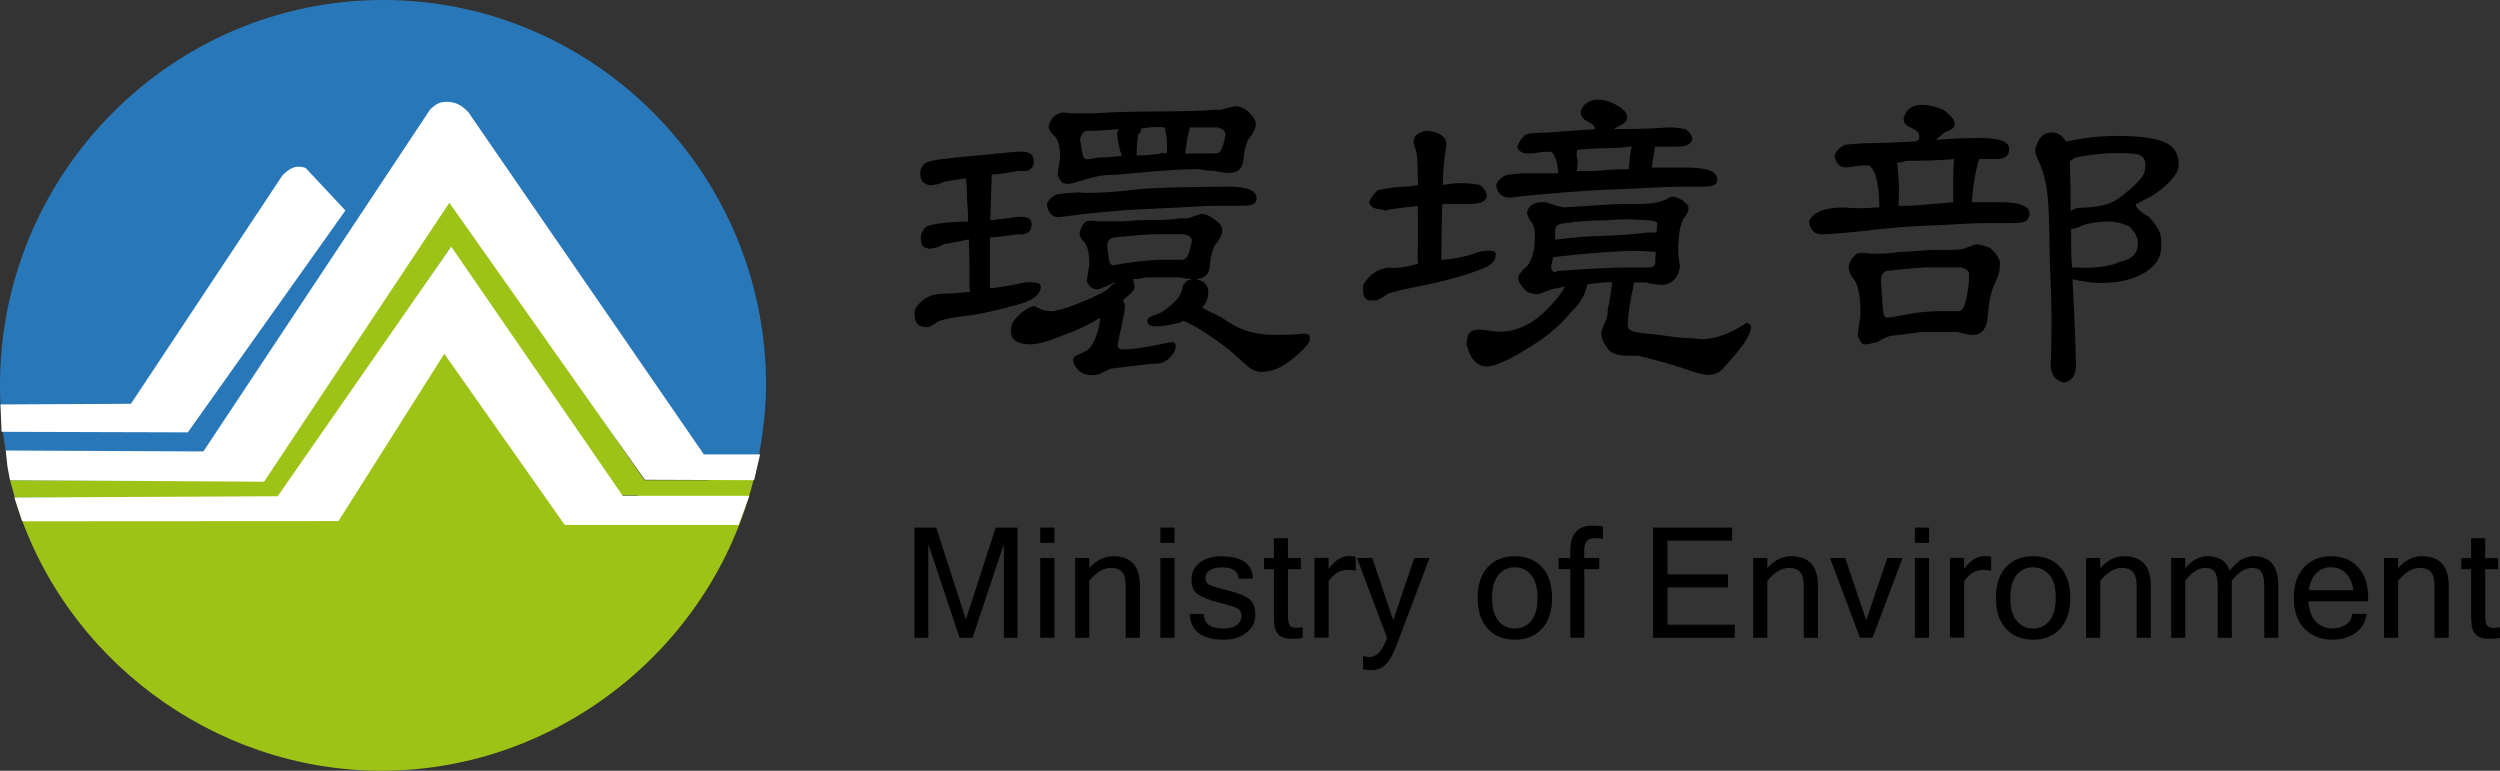 <svg width="253" height="78" viewBox="0 0 253 78" fill="none" xmlns="http://www.w3.org/2000/svg">
<rect x="0" y="0" width="253" height="78" fill="#333333" stroke="none"/>
<g clip-path="url(#clip0_4130_91216)">
<path fill-rule="evenodd" clip-rule="evenodd" d="M38.767 38.972L3.029 54.042C1.286 49.86 0.246 45.301 0.036 40.706C0.009 40.128 0 39.55 0 38.972C0 17.51 17.417 0 38.767 0C60.116 0 77.524 17.51 77.524 38.972C77.524 41.862 77.068 45.063 76.457 47.805L38.758 38.972H38.767Z" fill="#2878B9"/>
<path fill-rule="evenodd" clip-rule="evenodd" d="M44.808 33.414L58.603 51.401L76.485 47.603C72.544 65.232 56.623 78 38.594 78C21.615 78 6.306 66.599 1.461 50.346L32.883 51.217L44.798 33.414H44.808Z" fill="#9EC317"/>
<path fill-rule="evenodd" clip-rule="evenodd" d="M0.039 40.929L13.25 40.865C18.359 33.169 23.46 25.465 28.569 17.769C29.454 16.834 30.138 16.724 30.932 16.999L34.955 21.301L19.007 43.754L0.158 43.699L0.048 40.929H0.039Z" fill="white"/>
<path fill-rule="evenodd" clip-rule="evenodd" d="M1.016 48.602H26.589L45.612 20.195L65.219 48.602H75.985L75.41 50.142H62.911L45.612 25.02L28.168 50.537L1.499 50.344L1.016 48.602Z" fill="#9EC317"/>
<path fill-rule="evenodd" clip-rule="evenodd" d="M1.862 51.569L1.461 50.349L28.102 50.221L45.665 24.961L63.019 50.175H75.837L74.752 53.12H57.152L44.963 35.802L34.252 52.734L2.246 52.753L1.862 51.569Z" fill="white"/>
<path fill-rule="evenodd" clip-rule="evenodd" d="M1.015 48.602L0.75 47.199L0.586 45.593L20.585 45.685L43.559 11.033C44.124 10.565 44.453 10.235 45.547 10.317C46.095 10.409 46.588 10.519 47.391 11.345L71.231 45.988H76.924L76.313 48.593L65.255 48.556L45.474 20.517L26.725 48.749L1.024 48.593L1.015 48.602Z" fill="white"/>
<path d="M102.984 64.544H101.588V55.06L98.422 64.544H97.109L93.943 55.06V64.544H92.547V53.391H94.746L97.747 62.691L100.767 53.391H102.966V64.544H102.984Z" fill="black"/>
<path d="M106.706 54.941H105.273V53.391H106.706V54.941ZM106.706 64.544H105.273V56.472H106.706V64.544Z" fill="black"/>
<path d="M110.237 57.5C110.949 56.693 111.752 56.289 112.637 56.289C114.452 56.289 115.355 57.28 115.355 59.261V64.544H113.923V59.325C113.923 58.665 113.804 58.188 113.567 57.903C113.33 57.619 112.947 57.472 112.418 57.472C111.688 57.472 110.967 57.903 110.237 58.766V64.544H108.805V56.472H110.237V57.5Z" fill="black"/>
<path d="M118.862 54.941H117.43V53.391H118.862V54.941ZM118.862 64.544H117.43V56.472H118.862V64.544Z" fill="black"/>
<path d="M123.83 64.735C121.631 64.735 120.491 63.864 120.391 62.13H121.823C121.832 63.112 122.498 63.607 123.821 63.607C124.414 63.607 124.861 63.488 125.171 63.24C125.482 62.992 125.637 62.69 125.637 62.314C125.637 61.938 125.482 61.69 125.181 61.543C124.879 61.397 124.25 61.204 123.31 60.965C122.37 60.727 121.677 60.461 121.239 60.167C120.801 59.874 120.582 59.36 120.582 58.617C120.582 57.948 120.856 57.398 121.394 56.957C121.933 56.517 122.662 56.297 123.566 56.297C125.673 56.297 126.741 57.049 126.786 58.553H125.363C125.308 57.792 124.743 57.416 123.657 57.416C123.173 57.416 122.781 57.508 122.462 57.691C122.142 57.874 121.987 58.141 121.987 58.489C121.987 58.801 122.106 59.03 122.352 59.168C122.599 59.305 123.201 59.498 124.168 59.727C125.135 59.957 125.865 60.241 126.33 60.553C126.795 60.865 127.042 61.406 127.042 62.185C127.042 62.965 126.75 63.534 126.166 64.011C125.582 64.488 124.797 64.735 123.812 64.735H123.83Z" fill="black"/>
<path d="M131.836 64.558C131.526 64.622 131.179 64.65 130.814 64.65C130.23 64.65 129.801 64.549 129.528 64.338C129.254 64.127 129.09 63.861 129.017 63.531C128.944 63.201 128.916 62.751 128.916 62.182V57.606H127.922V56.477H128.916V54.469H130.34V56.477H131.644V57.606H130.34V62.265C130.34 62.815 130.413 63.173 130.549 63.32C130.686 63.467 130.878 63.54 131.124 63.54C131.371 63.54 131.608 63.522 131.836 63.476V64.567V64.558Z" fill="black"/>
<path d="M137.193 57.769C136.992 57.704 136.7 57.677 136.326 57.677C135.596 57.677 134.976 58.062 134.456 58.823V64.528H133.023V56.457H134.456V57.585C135.058 56.714 135.751 56.273 136.545 56.273C136.746 56.273 136.965 56.292 137.193 56.338V57.769Z" fill="black"/>
<path d="M138.633 66.485C139.335 66.485 139.919 65.834 140.366 64.54L137.328 56.469H138.87L140.996 62.779L143.122 56.469H144.664L141.625 64.54C141.333 65.311 141.087 65.907 140.877 66.329C140.667 66.751 140.403 67.099 140.074 67.384C139.746 67.668 139.335 67.815 138.861 67.815C138.505 67.815 138.195 67.778 137.939 67.705V66.384C138.158 66.457 138.386 66.494 138.624 66.494L138.633 66.485Z" fill="black"/>
<path d="M153.298 56.289C154.448 56.289 155.36 56.656 156.044 57.39C156.729 58.123 157.066 59.169 157.066 60.508C157.066 61.847 156.729 62.884 156.044 63.627C155.36 64.37 154.448 64.737 153.298 64.737C152.148 64.737 151.245 64.37 150.561 63.627C149.877 62.884 149.539 61.847 149.539 60.508C149.539 59.169 149.877 58.123 150.561 57.39C151.245 56.656 152.158 56.289 153.298 56.289ZM153.298 63.608C153.982 63.608 154.53 63.352 154.959 62.829C155.387 62.306 155.597 61.535 155.597 60.508C155.597 59.481 155.387 58.701 154.959 58.188C154.53 57.674 153.982 57.408 153.298 57.408C152.614 57.408 152.066 57.665 151.638 58.188C151.209 58.711 150.999 59.481 150.999 60.508C150.999 61.535 151.209 62.306 151.638 62.829C152.066 63.352 152.614 63.608 153.298 63.608Z" fill="black"/>
<path d="M160.335 57.598V64.541H158.911V57.598H157.734V56.47H158.911V55.754C158.911 54.048 159.659 53.195 161.156 53.195C161.612 53.195 161.968 53.223 162.223 53.287V54.534C161.94 54.479 161.658 54.461 161.356 54.461C161.01 54.461 160.754 54.562 160.581 54.755C160.408 54.947 160.326 55.287 160.326 55.773V56.47H161.849V57.598H160.326H160.335Z" fill="black"/>
<path d="M175.556 64.544H167.281V53.391H175.292V54.711H168.75V58.123H174.872V59.444H168.75V63.214H175.556V64.535V64.544Z" fill="black"/>
<path d="M178.854 57.5C179.566 56.693 180.369 56.289 181.254 56.289C183.069 56.289 183.973 57.28 183.973 59.261V64.544H182.54V59.325C182.54 58.665 182.422 58.188 182.184 57.903C181.947 57.619 181.564 57.472 181.035 57.472C180.305 57.472 179.584 57.903 178.854 58.766V64.544H177.422V56.472H178.854V57.5Z" fill="black"/>
<path d="M192.54 56.469L189.502 64.54H188.234L185.195 56.469H186.737L188.863 62.779L190.989 56.469H192.531H192.54Z" fill="black"/>
<path d="M195.221 54.941H193.789V53.391H195.221V54.941ZM195.221 64.544H193.789V56.472H195.221V64.544Z" fill="black"/>
<path d="M201.505 57.769C201.305 57.704 201.013 57.677 200.639 57.677C199.909 57.677 199.288 58.062 198.768 58.823V64.528H197.336V56.457H198.768V57.585C199.371 56.714 200.064 56.273 200.858 56.273C201.058 56.273 201.277 56.292 201.505 56.338V57.769Z" fill="black"/>
<path d="M205.743 56.289C206.893 56.289 207.805 56.656 208.49 57.39C209.174 58.123 209.511 59.169 209.511 60.508C209.511 61.847 209.174 62.884 208.49 63.627C207.805 64.37 206.893 64.737 205.743 64.737C204.594 64.737 203.691 64.37 203.006 63.627C202.322 62.884 201.984 61.847 201.984 60.508C201.984 59.169 202.322 58.123 203.006 57.39C203.691 56.656 204.603 56.289 205.743 56.289ZM205.743 63.608C206.428 63.608 206.975 63.352 207.404 62.829C207.833 62.306 208.043 61.535 208.043 60.508C208.043 59.481 207.833 58.701 207.404 58.188C206.975 57.674 206.428 57.408 205.743 57.408C205.059 57.408 204.512 57.665 204.083 58.188C203.654 58.711 203.444 59.481 203.444 60.508C203.444 61.535 203.654 62.306 204.083 62.829C204.512 63.352 205.059 63.608 205.743 63.608Z" fill="black"/>
<path d="M212.542 57.5C213.253 56.693 214.056 56.289 214.941 56.289C216.757 56.289 217.66 57.28 217.66 59.261V64.544H216.228V59.325C216.228 58.665 216.109 58.188 215.872 57.903C215.635 57.619 215.252 57.472 214.722 57.472C213.992 57.472 213.272 57.903 212.542 58.766V64.544H211.109V56.472H212.542V57.5Z" fill="black"/>
<path d="M230.576 64.544H229.144V59.325C229.144 58.656 229.043 58.178 228.852 57.894C228.66 57.61 228.341 57.472 227.894 57.472C227.2 57.472 226.525 57.903 225.859 58.766V64.544H224.436V59.325C224.436 58.656 224.335 58.178 224.144 57.894C223.952 57.61 223.633 57.472 223.177 57.472C222.483 57.472 221.808 57.903 221.151 58.766V64.544H219.719V56.472H221.151V57.5C221.826 56.693 222.574 56.289 223.396 56.289C224.573 56.289 225.321 56.775 225.64 57.747C226.178 57.115 226.625 56.711 226.999 56.546C227.374 56.381 227.738 56.289 228.094 56.289C229.737 56.289 230.558 57.28 230.558 59.261V64.544H230.576Z" fill="black"/>
<path d="M236.056 64.737C234.879 64.737 233.93 64.361 233.209 63.618C232.489 62.875 232.133 61.838 232.133 60.508C232.133 59.178 232.48 58.16 233.173 57.408C233.866 56.656 234.77 56.289 235.892 56.289C237.014 56.289 237.954 56.656 238.638 57.39C239.322 58.123 239.66 59.169 239.66 60.508V60.848H233.611C233.675 61.783 233.93 62.471 234.377 62.92C234.824 63.37 235.381 63.599 236.047 63.599C236.549 63.599 236.996 63.471 237.397 63.214C237.799 62.957 238.008 62.59 238.027 62.123H239.505C239.395 62.957 239.021 63.599 238.383 64.049C237.744 64.498 236.968 64.727 236.047 64.727L236.056 64.737ZM238.164 59.729C238.045 58.949 237.79 58.371 237.388 57.986C236.987 57.601 236.494 57.408 235.901 57.408C235.308 57.408 234.843 57.601 234.432 57.986C234.021 58.371 233.766 58.949 233.656 59.729H238.164Z" fill="black"/>
<path d="M242.69 57.5C243.402 56.693 244.205 56.289 245.09 56.289C246.905 56.289 247.809 57.28 247.809 59.261V64.544H246.376V59.325C246.376 58.665 246.258 58.188 246.02 57.903C245.783 57.619 245.4 57.472 244.871 57.472C244.141 57.472 243.42 57.903 242.69 58.766V64.544H241.258V56.472H242.69V57.5Z" fill="black"/>
<path d="M253 64.558C252.69 64.622 252.343 64.65 251.978 64.65C251.394 64.65 250.965 64.549 250.692 64.338C250.418 64.127 250.254 63.861 250.181 63.531C250.108 63.201 250.08 62.751 250.08 62.182V57.606H249.086V56.477H250.08V54.469H251.504V56.477H252.808V57.606H251.504V62.265C251.504 62.815 251.577 63.173 251.714 63.32C251.85 63.467 252.042 63.54 252.288 63.54C252.535 63.54 252.772 63.522 253 63.476V64.567V64.558Z" fill="black"/>
<path d="M100.355 17.695V18.046C100.355 18.181 100.341 18.532 100.315 19.112C100.301 19.652 100.274 20.718 100.221 22.297C100.395 22.284 100.677 22.243 101.08 22.189C101.254 22.176 101.442 22.149 101.63 22.122C102.033 22.081 102.261 22.055 102.355 22.027C102.798 21.974 103.094 21.933 103.255 21.933C104.02 21.933 104.396 22.176 104.396 22.662C104.396 23.364 104.033 23.728 103.322 23.728C103.228 23.728 103.107 23.728 102.946 23.701C102.301 23.823 101.375 23.93 100.18 24.052V29.181C101.335 29.046 102.342 28.884 103.188 28.695C103.55 28.6 103.926 28.56 104.288 28.56C104.987 28.56 105.336 28.708 105.322 29.005C105.322 29.788 104.584 30.382 103.107 30.8C100.811 31.448 98.891 31.853 97.347 32.015C96.435 32.123 95.656 32.285 94.998 32.501C94.421 32.919 93.991 33.122 93.749 33.122C93.736 33.122 93.682 33.108 93.588 33.081C92.904 33.054 92.555 32.622 92.555 31.772C92.555 31.651 92.555 31.502 92.582 31.313C93.239 30.247 94.193 29.721 95.441 29.721C95.951 29.721 96.864 29.667 98.166 29.545C98.166 29.491 98.166 29.383 98.14 29.235C98.14 29.194 98.14 29.073 98.113 28.884V28.061C98.113 27.359 98.113 26.508 98.086 25.537L98.059 24.74V24.227L97.683 24.295C97.186 24.403 96.676 24.497 96.166 24.605C95.857 24.646 95.642 24.686 95.508 24.713C95.079 24.97 94.716 25.091 94.407 25.105C94.3 25.145 94.206 25.172 94.126 25.172C93.897 25.172 93.629 25.078 93.36 24.889C93.239 24.619 93.186 24.335 93.186 24.025C93.186 23.674 93.36 23.31 93.709 22.945C94.246 22.743 94.77 22.621 95.253 22.594C95.253 22.594 95.468 22.567 95.844 22.527C96.314 22.473 97.025 22.432 97.978 22.419C97.965 21.636 97.938 20.975 97.885 20.435C97.858 20.057 97.844 19.693 97.844 19.355C97.844 18.977 97.817 18.532 97.75 18.046C96.891 18.167 96.153 18.275 95.549 18.397C95.092 18.599 94.73 18.707 94.448 18.707C94.34 18.734 94.26 18.748 94.179 18.748C93.951 18.748 93.669 18.626 93.347 18.397C93.199 18.14 93.132 17.857 93.132 17.52C93.132 17.128 93.32 16.764 93.696 16.453C94.313 16.251 94.864 16.13 95.361 16.102C95.549 16.089 96.059 16.035 96.878 15.927C97.374 15.873 97.978 15.806 98.704 15.752C99.845 15.644 100.556 15.59 100.852 15.549C102.02 15.414 102.865 15.347 103.375 15.347C104.208 15.347 104.624 15.671 104.624 16.318C104.624 16.966 104.248 17.331 103.496 17.331C103.389 17.331 103.241 17.317 103.04 17.29C102.409 17.439 101.509 17.574 100.315 17.682L100.355 17.695ZM120.614 28.249C120.291 28.236 119.902 28.182 119.432 28.074H115.915C115.485 28.195 115.069 28.249 114.639 28.249C114.76 28.573 114.814 28.857 114.814 29.086C114.814 29.289 114.559 29.599 114.062 30.017L113.847 30.193L113.632 30.368C113.78 30.638 113.847 30.841 113.847 30.989C113.847 31.273 113.78 31.704 113.632 32.312C113.619 32.379 113.579 32.582 113.525 32.892C113.485 33.095 113.404 33.459 113.283 33.972C113.23 34.296 113.176 34.539 113.149 34.701C113.122 34.809 113.109 34.863 113.109 34.876C113.109 35.2 113.27 35.362 113.592 35.362C114.572 35.362 115.968 35.16 117.767 34.768C118.251 34.66 118.533 34.62 118.6 34.62C118.855 34.62 118.976 34.755 118.976 35.011C118.976 35.403 118.774 35.807 118.385 36.199C118.022 36.563 117.633 36.752 117.244 36.779C116.64 36.793 115.029 36.968 112.411 37.306C112.102 37.441 111.807 37.576 111.538 37.724C111.229 37.886 110.88 37.967 110.504 37.967C109.565 37.967 108.934 37.508 108.598 36.604V36.469C108.598 36.239 108.732 36.05 108.987 35.943C109.108 35.902 109.363 35.781 109.752 35.592L109.82 35.551C110.249 35.403 110.625 34.863 110.961 33.918C111.176 33.311 111.296 32.798 111.31 32.366V32.15C110.33 32.798 109.095 33.392 107.618 33.918C106.128 34.539 105 34.849 104.262 34.849C102.959 34.849 102.301 34.404 102.301 33.5C102.301 33.324 102.342 33.068 102.436 32.73C102.704 32.271 103.08 31.866 103.577 31.489C104.047 31.151 104.423 30.976 104.718 30.962C105.255 31.313 105.819 31.489 106.41 31.489C106.866 31.489 107.698 31.259 108.92 30.787C110.142 30.328 111.176 29.842 112.008 29.356C112.303 29.032 112.585 28.776 112.84 28.6H112.666C112.37 28.776 112.142 28.911 111.968 28.992C111.82 28.992 111.659 29.046 111.484 29.167C111.323 29.221 111.162 29.262 111.028 29.262C110.491 29.262 110.142 28.978 109.994 28.425C110.008 28.357 110.021 28.222 110.034 28.047C110.061 27.925 110.088 27.777 110.102 27.602C110.115 27.494 110.142 27.332 110.196 27.116C110.222 27.008 110.236 26.846 110.236 26.603C110.236 25.483 110.021 24.74 109.605 24.349C109.417 24.173 109.296 23.957 109.256 23.688C109.296 23.188 109.524 22.756 109.914 22.405C110.075 22.365 110.249 22.338 110.437 22.338C110.598 22.338 110.813 22.365 111.095 22.405H113.203C113.458 22.405 113.78 22.392 114.196 22.365C114.733 22.311 115.311 22.27 115.928 22.27H116.277C117.888 22.27 118.882 22.216 119.258 22.095H120.224C120.345 22.055 120.506 21.987 120.721 21.919L120.989 21.825C121.352 21.704 121.567 21.65 121.607 21.65C122.063 21.65 122.614 21.933 123.272 22.486C123.554 22.743 123.688 23.013 123.688 23.323C123.688 23.755 123.419 24.268 122.896 24.875C122.627 25.537 122.48 26.198 122.439 26.859C122.386 27.736 121.929 28.195 121.097 28.222C121.231 28.344 121.392 28.398 121.58 28.398C122.05 28.681 122.278 29.059 122.278 29.545C122.278 30.179 122.077 30.692 121.661 31.097C121.688 31.124 121.782 31.192 121.929 31.273L122.063 31.34C122.198 31.435 122.345 31.516 122.507 31.583C123.044 31.799 123.688 32.163 124.413 32.649C125.661 33.473 127.205 33.891 129.071 33.891C130.253 33.891 131.085 33.864 131.555 33.797C131.716 33.77 131.824 33.756 131.864 33.756C132.32 33.756 132.549 33.877 132.549 34.134C132.549 34.161 132.549 34.201 132.522 34.242C132.522 34.296 132.549 34.336 132.549 34.35C132.549 34.633 132.159 35.119 131.381 35.834C130.119 36.982 128.991 37.576 127.997 37.603C127.89 37.63 127.796 37.643 127.716 37.643C127.219 37.643 126.735 37.454 126.266 37.063C125.742 36.617 125.299 36.226 124.95 35.889C124.265 35.254 123.218 34.485 121.808 33.567C120.869 32.96 120.157 32.595 119.66 32.46C119.566 32.568 119.472 32.636 119.378 32.676L119.338 32.703L119.311 32.676H119.271C118.358 32.906 117.593 33.027 116.962 33.027C116.398 33.027 116.103 32.838 116.103 32.447C116.103 32.217 116.398 32.002 117.002 31.826C117.553 31.664 118.197 31.219 118.935 30.476C119.338 30.085 119.607 29.572 119.701 28.951C119.754 28.83 119.902 28.641 120.144 28.371C120.332 28.371 120.493 28.317 120.627 28.195L120.614 28.249ZM124.44 18.883C126.252 18.91 127.165 19.301 127.165 20.057C127.165 20.435 126.964 20.678 126.548 20.759C126.36 20.799 125.863 20.826 125.071 20.826H123.178C122.493 20.826 121.647 20.853 120.654 20.921C120.305 20.948 119.727 20.975 118.935 21.015C118.412 21.042 117.942 21.069 117.526 21.083C116.774 21.123 116.277 21.15 116.036 21.15C113.485 21.258 110.612 21.515 107.43 21.947C107.323 21.96 107.229 21.974 107.121 21.974C106.463 21.974 106.074 21.542 105.94 20.664C106.101 20.219 106.45 19.881 107 19.652C107.685 19.558 108.37 19.504 109.041 19.477H109.256C109.256 19.477 109.471 19.49 109.779 19.517H110.155C111.484 19.517 113.001 19.409 114.68 19.207C116.197 19.018 119.459 18.91 124.44 18.896V18.883ZM121.406 17.115C119.835 17.128 118.076 17.223 116.116 17.398C115.606 17.439 115.23 17.479 114.988 17.506C114.438 17.547 114.075 17.574 113.928 17.601C113.377 17.655 112.854 17.695 112.37 17.709C111.739 17.709 111.149 17.79 110.612 17.951C110.451 17.992 110.263 18.046 110.061 18.1C109.82 18.167 109.632 18.221 109.538 18.248C109.323 18.316 109.014 18.41 108.611 18.518C108.397 18.572 108.235 18.613 108.128 18.613C107.954 18.613 107.766 18.586 107.564 18.518C107.309 18.316 107.135 18.032 107.041 17.682C107.067 17.425 107.094 17.223 107.108 17.047C107.108 16.953 107.148 16.818 107.175 16.629C107.242 16.399 107.282 16.143 107.282 15.873C107.282 14.699 107.027 13.93 106.517 13.579C106.302 13.349 106.168 13.106 106.114 12.877C106.155 12.553 106.275 12.256 106.49 11.973C106.799 11.595 107.202 11.392 107.698 11.392C107.806 11.392 107.967 11.419 108.182 11.46H110.813C111.001 11.46 111.27 11.446 111.632 11.419C112.558 11.352 114.223 11.298 116.626 11.284C119.956 11.271 121.956 11.217 122.641 11.109H123.567L123.701 11.068C124.373 10.866 124.829 10.758 125.044 10.758C125.621 10.758 126.158 11.055 126.668 11.662C126.95 11.986 127.085 12.283 127.085 12.566C127.085 13.012 126.816 13.538 126.292 14.159C126.037 14.712 125.89 15.387 125.836 16.143C125.755 17.061 125.259 17.506 124.346 17.506C124.077 17.506 123.594 17.439 122.869 17.29C122.359 17.29 121.876 17.236 121.419 17.115H121.406ZM113.538 15.752C113.31 15.225 113.149 14.496 113.055 13.592C113.082 13.363 113.149 13.174 113.23 13.066C111.968 13.187 110.867 13.241 109.927 13.241C109.565 13.376 109.363 13.687 109.309 14.172C109.336 14.334 109.363 14.51 109.403 14.685C109.43 14.847 109.471 15.05 109.497 15.306C109.538 15.522 109.565 15.684 109.591 15.765C109.591 15.886 109.712 15.995 109.9 16.116C110.182 16.116 110.585 16.062 111.135 15.941C111.78 15.941 112.585 15.886 113.552 15.765L113.538 15.752ZM119.553 26.306C119.915 26.292 120.171 26.063 120.305 25.618C120.506 24.929 120.614 24.497 120.614 24.335C120.614 24.025 120.332 23.809 119.781 23.701H117.284C116.237 23.701 114.693 23.823 112.626 24.052C112.25 24.187 112.062 24.416 112.062 24.74C112.062 25.118 112.129 25.698 112.276 26.481C112.276 26.603 112.37 26.711 112.545 26.832C112.827 26.832 113.149 26.792 113.512 26.697C113.659 26.67 113.82 26.643 114.008 26.603C114.116 26.603 114.304 26.576 114.586 26.535C115.928 26.373 116.989 26.292 117.754 26.292H119.58L119.553 26.306ZM118.103 15.522V14.834C118.103 14.051 118.009 13.403 117.835 12.863H116.962C116.438 12.863 115.915 12.917 115.431 13.039V13.066C115.431 13.066 115.472 13.147 115.472 13.214C115.472 13.336 115.378 13.444 115.203 13.565C115.082 14.078 115.029 14.807 115.029 15.725C115.566 15.725 115.982 15.711 116.277 15.684C116.586 15.644 116.747 15.617 116.76 15.617C117.042 15.617 117.217 15.603 117.284 15.576C117.418 15.522 117.485 15.482 117.499 15.482C117.633 15.495 117.727 15.509 117.781 15.509H118.09L118.103 15.522ZM120.426 12.877C120.358 13.052 120.278 13.363 120.211 13.808C120.077 14.402 119.996 14.969 119.942 15.536H122.144C122.762 15.536 123.124 15.522 123.258 15.482C123.379 15.441 123.487 15.333 123.581 15.144C123.862 14.523 123.997 13.997 123.997 13.579C123.997 13.241 123.728 13.012 123.205 12.89H120.439L120.426 12.877Z" fill="black"/>
<path d="M143.501 18.71V18.467C143.474 18.008 143.461 17.482 143.461 16.902C143.447 15.944 143.354 15.269 143.192 14.891C143.098 14.688 143.058 14.499 143.058 14.337C143.058 13.757 143.501 13.393 144.374 13.231C145.703 13.366 146.374 13.825 146.374 14.621C146.374 14.675 146.347 14.85 146.307 15.134C146.146 16.146 146.052 17.064 146.039 17.873C146.039 17.995 146.039 18.265 145.998 18.71C146.737 18.589 147.368 18.535 147.905 18.535C148.549 18.535 149.153 18.589 149.731 18.71C150.133 18.94 150.375 19.318 150.482 19.817C150.429 20.154 150.2 20.397 149.824 20.519C149.583 20.613 149.006 20.654 148.133 20.654H145.958L145.931 21.342C145.891 23.286 145.864 24.946 145.864 26.309C147.113 26.214 148.227 25.998 149.207 25.648C149.69 25.459 150.2 25.364 150.724 25.364C151.167 25.364 151.382 25.486 151.382 25.742C151.382 25.756 151.382 25.782 151.355 25.837C151.355 26.376 150.939 26.822 150.106 27.159C148.401 27.861 146.025 28.509 142.964 29.103C142.038 29.278 141.205 29.481 140.454 29.724C139.823 30.196 139.38 30.425 139.138 30.425C139.111 30.425 139.057 30.412 139.004 30.385C138.883 30.398 138.789 30.412 138.722 30.412C138.198 30.412 137.93 30.034 137.93 29.292C137.93 29.17 137.93 29.022 137.957 28.846C138.534 27.82 139.38 27.227 140.507 27.078C140.736 27.105 140.937 27.119 141.071 27.119C141.716 27.119 142.535 26.97 143.528 26.673C143.528 26.633 143.501 26.565 143.501 26.498C143.488 26.444 143.474 26.39 143.474 26.363V25.661C143.488 25.175 143.501 24.473 143.501 23.542C143.501 22.759 143.501 21.869 143.474 20.843C142.481 20.951 141.528 21.059 140.615 21.194C140.454 21.261 140.319 21.302 140.225 21.302C140.105 21.302 139.997 21.261 139.876 21.194C139.111 21.18 138.682 20.937 138.561 20.492C138.695 20.046 138.99 19.642 139.433 19.25C140.521 19.021 141.34 18.899 141.89 18.899C142.347 18.899 142.87 18.845 143.474 18.724L143.501 18.71ZM160.632 28.833C160.417 29.845 159.893 30.736 159.088 31.478C157.853 33.003 156.202 34.366 154.121 35.541C153.235 36.094 152.429 36.512 151.704 36.782C151.167 36.985 150.764 37.093 150.523 37.093C149.489 37.093 148.777 36.337 148.415 34.839C148.442 34.258 148.549 33.88 148.75 33.664C148.925 33.462 149.247 33.354 149.69 33.354C149.986 33.354 150.429 33.408 151.006 33.502C151.207 33.543 151.449 33.57 151.731 33.57C153.422 33.57 154.98 32.868 156.416 31.451C157.343 30.533 158.001 29.724 158.39 28.995C157.557 29.143 156.994 29.278 156.698 29.386C156.671 29.4 156.551 29.44 156.349 29.521L156.134 29.616C155.812 29.737 155.597 29.791 155.477 29.791C155.369 29.791 155.262 29.764 155.141 29.697C154.805 29.683 154.51 29.548 154.268 29.278C153.852 28.806 153.651 28.428 153.651 28.144C153.651 27.915 153.745 27.712 153.919 27.564C154.08 27.348 154.255 27.173 154.443 27.038C154.94 26.538 155.235 25.701 155.315 24.514C155.329 24.23 155.342 24.068 155.342 24.028C155.342 23.286 155.221 22.773 154.966 22.462C154.778 22.246 154.631 21.936 154.523 21.558C154.658 20.816 155.208 20.451 156.188 20.451C156.376 20.451 156.604 20.505 156.873 20.613C156.926 20.627 157.007 20.654 157.088 20.681C157.477 20.816 157.853 20.91 158.215 20.991C159.007 20.951 159.934 20.883 160.981 20.816C162.726 20.694 163.8 20.64 164.216 20.64H165.868C167.21 20.64 168.19 20.451 168.808 20.06C168.982 19.952 169.157 19.898 169.331 19.898C169.385 19.898 169.479 19.925 169.6 19.965C170.056 20.087 170.459 20.357 170.835 20.802C170.862 20.951 170.875 21.059 170.875 21.113C170.875 21.342 170.755 21.612 170.526 21.909C170.056 22.516 169.828 23.691 169.828 25.445C169.828 25.823 169.882 26.282 170.003 26.808C170.003 27.402 169.801 27.888 169.439 28.279C169.076 28.671 168.647 28.846 168.15 28.819C167.506 28.792 166.982 28.711 166.566 28.576H165.384C164.941 30.56 164.727 31.991 164.727 32.868C164.727 33.246 164.941 33.489 165.384 33.57C165.827 33.678 166.418 33.759 167.183 33.813C167.68 33.853 168.257 33.934 168.902 34.029C169.533 34.137 170.311 34.204 171.224 34.231C171.802 34.285 172.124 34.326 172.218 34.326C173.574 34.326 175.064 33.786 176.715 32.693C177.038 32.706 177.199 32.841 177.199 33.084C177.199 33.691 176.689 34.596 175.682 35.797C174.769 36.877 174.232 37.471 174.057 37.592C173.681 37.822 173.278 37.943 172.849 37.943C172.46 37.943 171.614 37.727 170.352 37.282C169.345 36.931 167.814 36.499 165.787 35.999H164.888C163.841 35.999 163.156 35.81 162.847 35.446C162.323 34.839 162.055 34.272 162.055 33.745C162.055 33.516 162.176 33.152 162.404 32.679C162.605 32.288 162.713 31.816 162.713 31.262C162.874 30.601 163.022 29.697 163.156 28.563C162.404 28.563 161.572 28.63 160.659 28.779L160.632 28.833ZM156.9 15.363H156.108C155.517 15.485 155.074 15.539 154.765 15.539C154.053 15.539 153.651 15.309 153.557 14.837C153.691 14.391 153.973 13.986 154.389 13.595C154.859 13.487 155.557 13.433 156.497 13.42L158.954 13.244L161.411 13.069C161.384 12.758 161.155 12.515 160.726 12.313C160.229 12.11 159.974 11.773 159.961 11.301C160.055 11.004 160.175 10.774 160.35 10.599C160.726 10.261 161.169 10.086 161.652 10.086C162.458 10.086 163.236 10.356 163.988 10.882C164.458 11.22 164.686 11.557 164.673 11.881C164.673 12.218 164.404 12.515 163.841 12.758C163.733 12.799 163.585 12.893 163.384 13.028L163.317 13.069C165.586 13.055 167.224 13.015 168.217 12.934C168.58 12.907 168.821 12.893 168.915 12.893C169.466 12.893 170.016 12.947 170.567 13.069C170.929 13.298 171.171 13.609 171.278 14C171.211 14.553 170.728 14.837 169.788 14.837H167.506C167.479 14.958 167.438 15.161 167.398 15.431C167.331 15.849 167.251 16.348 167.157 16.956H170.634C172.741 16.956 173.789 17.347 173.789 18.13C173.789 18.508 173.587 18.751 173.171 18.832C172.983 18.872 172.5 18.899 171.721 18.899H169.828C169.143 18.899 168.257 18.926 167.197 18.994C165.841 19.061 164.176 19.142 162.216 19.21C161.451 19.237 160.055 19.331 158.014 19.493C155.651 19.682 154.174 19.831 153.57 19.912C153.208 19.965 152.953 20.006 152.818 20.006C151.999 20.006 151.53 19.574 151.409 18.724C151.57 18.292 151.905 17.954 152.416 17.712C153.208 17.59 153.973 17.536 154.698 17.536H157.692C157.638 16.591 157.463 15.93 157.168 15.552C157.141 15.498 157.101 15.444 157.034 15.404C157.007 15.39 156.98 15.377 156.967 15.377H156.9V15.363ZM167.573 25.486C166.781 25.432 166.083 25.391 165.465 25.391C163.679 25.391 160.927 25.593 157.208 26.012C157.195 26.039 157.168 26.12 157.141 26.228L157.101 26.376L157.074 26.525C157.034 26.673 157.007 26.781 156.98 26.835C156.967 27.294 157.088 27.523 157.329 27.523C157.423 27.523 157.531 27.483 157.678 27.416C160.833 27.186 163.277 27.065 165.022 27.065H166.861C167.304 27.065 167.519 26.876 167.519 26.484V26.376C167.519 26.214 167.519 26.025 167.546 25.796C167.559 25.648 167.573 25.54 167.573 25.459V25.486ZM157.383 24.244C157.839 24.203 158.39 24.136 159.048 24.068L159.732 24.001C160.524 23.933 161.142 23.893 161.572 23.893C161.827 23.893 162.538 23.866 163.733 23.799C164.378 23.771 164.888 23.731 165.264 23.691C166.177 23.582 166.7 23.529 166.861 23.529H167.653C167.653 23.367 167.653 23.191 167.68 23.016C167.694 22.894 167.707 22.813 167.707 22.773C167.707 22.746 167.707 22.719 167.734 22.705V22.665C167.734 22.449 167.385 22.314 166.7 22.287C165.733 22.233 165.022 22.192 164.565 22.192C164.136 22.192 163.465 22.219 162.525 22.287C160.739 22.314 159.343 22.422 158.35 22.597C157.705 22.611 157.383 22.867 157.383 23.353V24.23V24.244ZM159.585 17.307H161.169C161.478 17.307 161.921 17.28 162.485 17.212C163.102 17.158 163.881 17.118 164.821 17.118C164.821 17.023 164.847 16.821 164.888 16.483L164.928 16.038C164.995 15.458 165.062 15.053 165.129 14.823C164.19 14.945 163.303 14.999 162.444 14.999C161.384 15.012 160.43 15.066 159.585 15.174V15.35C159.585 15.35 159.571 15.525 159.544 15.727C159.544 15.741 159.571 15.835 159.612 15.998C159.638 16.092 159.652 16.173 159.652 16.24C159.652 16.564 159.625 16.915 159.585 17.307Z" fill="black"/>
<path d="M194.186 14.159C194.2 14.091 194.213 13.997 194.227 13.889V13.795C194.254 13.444 193.931 13.133 193.26 12.863C192.871 12.701 192.656 12.418 192.643 12.027C192.844 11.082 193.475 10.609 194.536 10.609C195.14 10.609 195.838 10.771 196.643 11.095C197.449 11.703 197.838 12.188 197.825 12.553C197.838 12.89 197.489 13.174 196.778 13.39C196.496 13.673 196.2 13.916 195.905 14.146C197.476 14.024 198.979 13.97 200.429 13.97C202.362 13.97 203.329 14.334 203.329 15.05C203.329 15.765 202.913 16.089 202.094 16.089H200.295C199.932 17.223 199.677 18.68 199.543 20.462H202.349C204.376 20.462 205.383 20.84 205.383 21.609C205.383 22.041 205.182 22.324 204.792 22.473C204.604 22.54 204.014 22.581 203.034 22.581H200.966C200.228 22.581 199.355 22.608 198.308 22.675C197.986 22.702 196.751 22.77 194.616 22.851C193.086 22.918 191.582 23.04 190.119 23.202C187.138 23.539 185.205 23.715 184.346 23.715C183.634 23.715 183.205 23.283 183.07 22.405C183.473 21.461 184.681 20.988 186.695 20.988C186.722 20.988 186.843 21.002 187.044 21.029C187.326 21.056 187.702 21.069 188.185 21.069C188.696 21.069 189.367 21.042 190.186 20.975C190.186 18.883 189.89 17.533 189.353 16.912C189.273 16.791 189.152 16.737 188.977 16.737C188.427 16.737 187.809 16.791 187.152 16.912C187.044 16.926 186.95 16.939 186.843 16.939C186.172 16.939 185.769 16.534 185.661 15.725C185.849 15.239 186.198 14.888 186.722 14.658C187.528 14.55 188.44 14.496 189.447 14.483C190.092 14.483 191.327 14.442 193.153 14.348L193.972 14.307C194.025 14.186 194.106 14.132 194.186 14.132V14.159ZM196.697 33.594H195.073C194.643 33.581 194.213 33.608 193.77 33.689C193.596 33.716 193.381 33.742 193.139 33.756C192.857 33.797 192.669 33.824 192.575 33.85C192.267 33.891 191.971 33.918 191.689 33.945C191.327 33.959 190.938 34.08 190.548 34.296L190.414 34.363C190.32 34.417 190.253 34.471 190.199 34.498C190.038 34.62 189.864 34.674 189.676 34.674C189.353 34.795 188.977 34.849 188.534 34.849C188.266 34.593 188.091 34.296 188.011 33.918C188.011 33.824 188.038 33.702 188.051 33.527C188.078 33.311 188.105 33.041 188.145 32.73C188.239 32.352 188.279 31.988 188.279 31.651C188.279 29.828 188.011 28.641 187.487 28.101C187.219 27.737 187.098 27.386 187.098 27.062C187.098 26.603 187.366 26.144 187.89 25.672C188.091 25.618 188.293 25.577 188.481 25.577C188.669 25.577 188.91 25.604 189.206 25.672H190.266C190.696 25.672 191.126 25.645 191.582 25.577C191.931 25.523 192.32 25.483 192.723 25.483C193.099 25.469 193.569 25.442 194.106 25.388C194.656 25.334 195.274 25.294 195.932 25.294H197.18C198.026 25.294 198.644 25.226 199.006 25.078C199.114 25.024 199.436 24.902 199.973 24.727C200.416 24.74 200.899 24.875 201.423 25.118C202.081 25.699 202.403 26.211 202.389 26.67C202.389 27.278 202.295 27.75 202.121 28.101C202.094 28.155 202.013 28.33 201.906 28.627C201.852 28.762 201.799 28.884 201.758 28.978C201.45 29.667 201.248 30.665 201.168 31.961C201.087 33.257 200.55 33.904 199.583 33.904C199.301 33.904 198.818 33.797 198.133 33.594H196.724H196.697ZM198.227 31.475C198.536 31.462 198.751 31.192 198.885 30.652C199.154 29.653 199.275 28.681 199.275 27.764C199.275 27.426 198.993 27.183 198.442 27.062H195.059C194.455 27.062 193.086 27.183 190.924 27.413C190.548 27.548 190.36 27.858 190.36 28.357C190.36 28.519 190.36 28.789 190.401 29.181C190.414 29.343 190.441 29.626 190.468 30.044C190.468 30.355 190.495 30.598 190.508 30.8C190.548 31.232 190.575 31.462 190.575 31.489C190.588 31.812 190.696 32.029 190.884 32.15C191.125 32.15 191.676 32.069 192.508 31.907C193.851 31.624 195.126 31.489 196.335 31.489H198.227V31.475ZM191.985 16.453C192.025 16.791 192.079 17.263 192.119 17.87C192.159 18.545 192.186 19.004 192.186 19.234C192.186 19.625 192.159 20.165 192.119 20.826H193.112C193.247 20.826 194.052 20.772 195.529 20.651L196.348 20.583L197.14 20.516L197.664 20.475V18.221C197.664 17.385 197.69 16.669 197.758 16.102C196.294 16.224 194.67 16.278 192.884 16.278C192.562 16.399 192.267 16.453 192.012 16.453H191.985ZM209.733 28.249C209.961 32.568 210.082 35.47 210.082 36.968C210.082 37.98 209.679 38.561 208.901 38.709C207.988 38.547 207.531 37.913 207.531 36.793C207.531 36.604 207.545 36.226 207.571 35.673C207.598 35.16 207.612 34.013 207.612 32.231C207.612 30.881 207.545 28.857 207.437 26.184C207.397 22.891 207.33 20.826 207.236 20.017C207.088 18.559 206.806 17.398 206.403 16.521C206.135 16.008 205.987 15.563 205.947 15.171C206.229 13.997 206.779 13.403 207.598 13.403C208.229 13.403 208.726 13.714 209.075 14.334C210.794 13.957 212.512 13.754 214.257 13.754C216.835 13.754 218.58 14.037 219.48 14.618C220.151 15.036 220.487 15.725 220.487 16.696C220.487 17.344 219.963 18.1 218.929 18.977C218.298 19.504 217.748 19.881 217.265 20.098C217.184 20.125 216.983 20.233 216.647 20.408C216.553 20.448 216.446 20.502 216.325 20.57C216.271 20.597 216.204 20.624 216.15 20.664C216.137 21.015 216.58 21.447 217.466 21.947C218.298 22.81 218.714 23.593 218.714 24.268C218.714 24.322 218.714 24.416 218.688 24.551C218.701 24.74 218.714 24.889 218.714 24.997C218.714 25.968 218.231 26.778 217.291 27.426C216.123 28.236 214.539 28.641 212.539 28.641C211.908 28.641 210.968 28.519 209.733 28.263V28.249ZM209.464 16.278C209.518 18.127 209.558 19.841 209.558 21.407C209.787 21.137 210.176 21.015 210.726 21.015C212.378 20.988 213.626 20.664 214.459 20.044C216.217 18.721 217.09 17.749 217.077 17.128C217.103 16.926 217.117 16.764 217.117 16.669C217.117 16.183 216.915 15.846 216.499 15.671C216.231 15.549 215.479 15.495 214.217 15.495C212.955 15.495 211.519 15.644 210.042 15.941C209.907 16.035 209.787 16.102 209.666 16.183C209.572 16.238 209.505 16.278 209.464 16.291V16.278ZM209.599 23.175V24.497C209.599 25.361 209.612 25.995 209.639 26.373L209.666 26.616C209.666 26.819 209.693 26.967 209.693 27.062C210.283 27.089 210.7 27.102 210.941 27.102C212.458 27.102 213.68 26.9 214.566 26.481C215.761 26.252 216.365 25.618 216.365 24.578C216.365 24.079 216.083 23.539 215.533 22.945C214.781 22.594 214.11 22.419 213.492 22.419C212.418 22.419 211.532 22.54 210.834 22.77C210.364 23.026 209.948 23.148 209.599 23.161V23.175Z" fill="black"/>
</g>
<defs>
<clipPath id="clip0_4130_91216">
<rect width="253" height="78" fill="white"/>
</clipPath>
</defs>
</svg>
